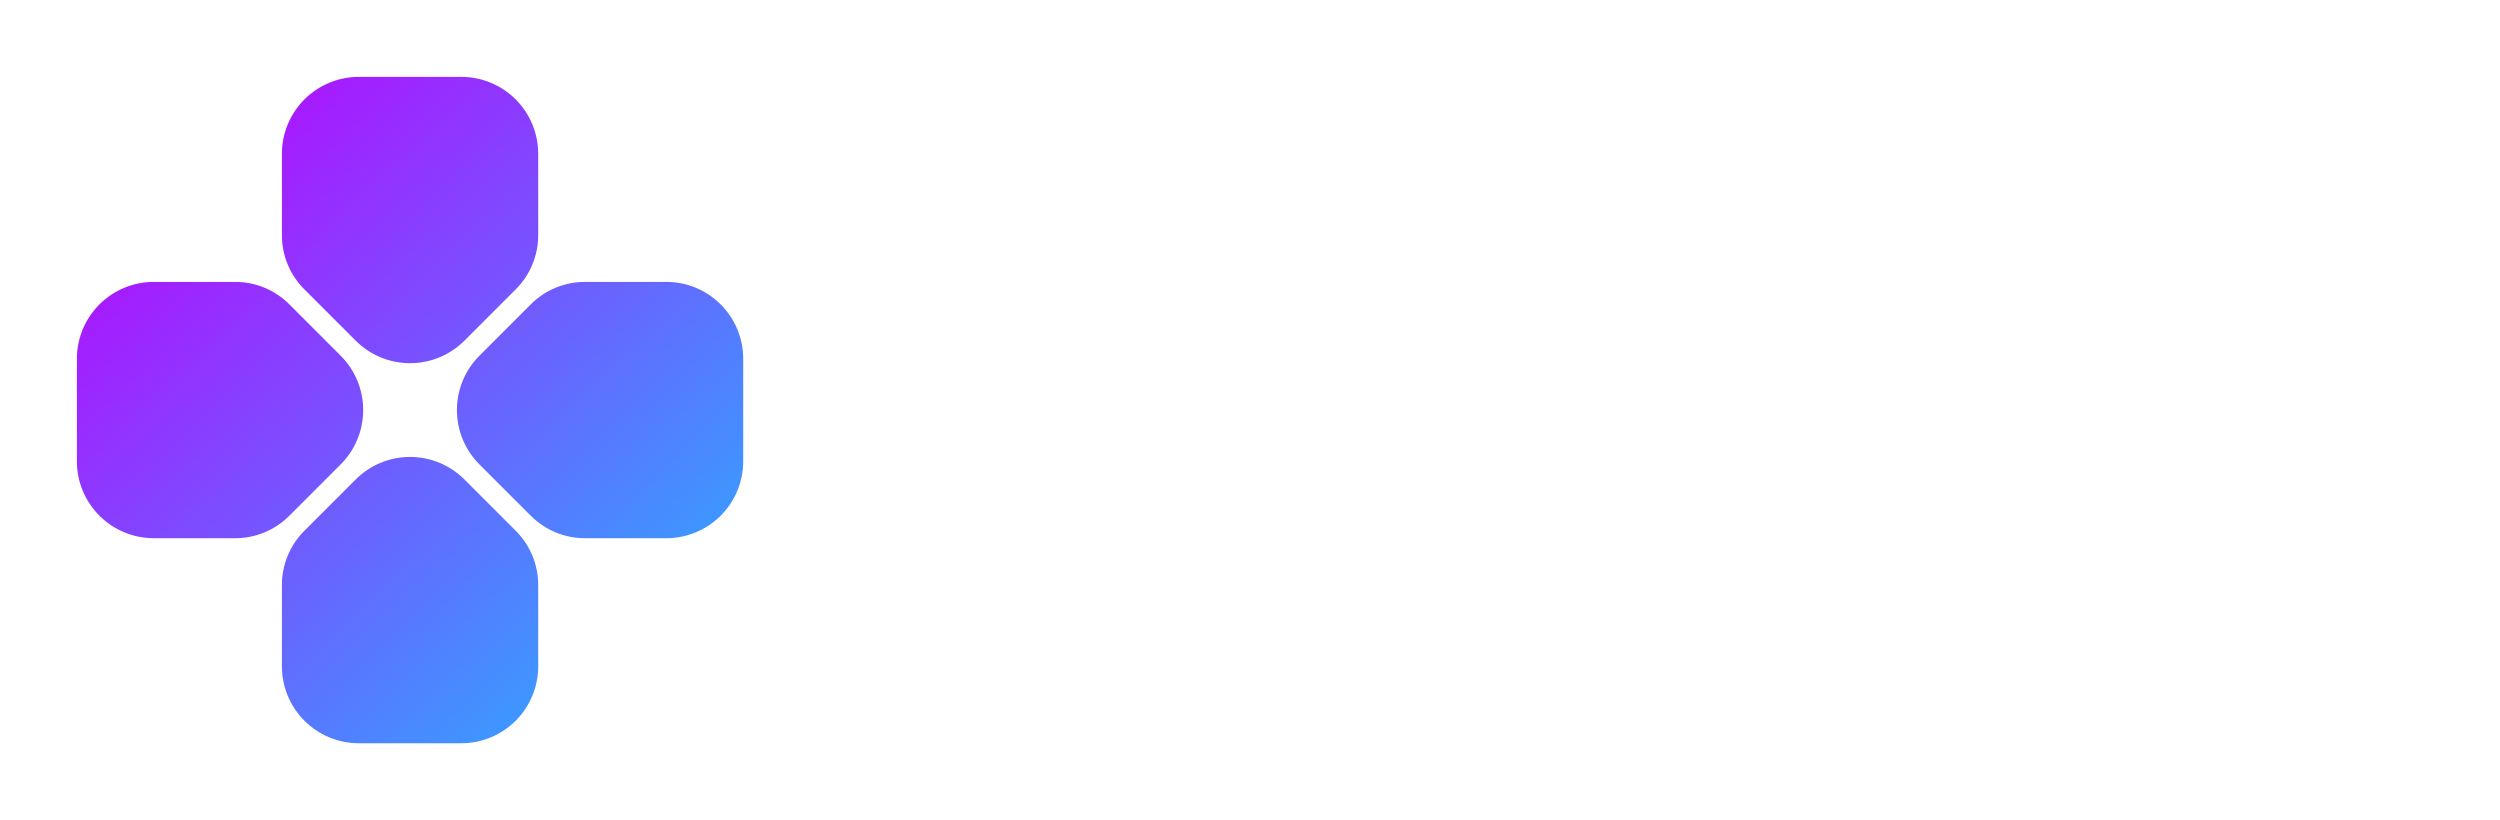 <svg width="189" height="62" viewBox="0 0 189 62" fill="none" xmlns="http://www.w3.org/2000/svg">
<g filter="url(#filter0_ii_3173_204)">
<path fill-rule="evenodd" clip-rule="evenodd" d="M38.984 21.88C39.526 21.342 39.956 20.701 40.248 19.995C40.541 19.29 40.69 18.533 40.688 17.769V11.625C40.688 10.083 40.075 8.605 38.985 7.515C37.895 6.425 36.417 5.812 34.875 5.812H27.125C25.584 5.812 24.105 6.425 23.015 7.515C21.925 8.605 21.312 10.083 21.312 11.625V17.769C21.31 18.533 21.459 19.29 21.752 19.995C22.044 20.701 22.474 21.342 23.016 21.88L26.891 25.755C27.981 26.845 29.459 27.457 31 27.457C32.541 27.457 34.02 26.845 35.109 25.755L38.984 21.88ZM54.485 38.985C53.395 40.075 51.916 40.688 50.375 40.688H44.231C43.467 40.69 42.71 40.541 42.005 40.248C41.299 39.956 40.658 39.526 40.12 38.984L36.245 35.109C35.155 34.02 34.543 32.541 34.543 31C34.543 29.459 35.155 27.981 36.245 26.891L40.12 23.016C40.658 22.474 41.299 22.044 42.005 21.752C42.71 21.459 43.467 21.31 44.231 21.312H50.375C51.916 21.312 53.395 21.925 54.485 23.015C55.575 24.105 56.187 25.584 56.187 27.125V34.875C56.187 36.417 55.575 37.895 54.485 38.985ZM21.752 42.006C22.044 41.3 22.474 40.66 23.016 40.121L26.891 36.246C27.981 35.157 29.459 34.544 31 34.544C32.541 34.544 34.02 35.157 35.109 36.246L38.984 40.121C39.526 40.66 39.956 41.3 40.248 42.006C40.541 42.712 40.69 43.469 40.688 44.233V50.377C40.688 51.918 40.075 53.397 38.985 54.487C37.895 55.577 36.417 56.189 34.875 56.189H27.125C25.584 56.189 24.105 55.577 23.015 54.487C21.925 53.397 21.312 51.918 21.312 50.377V44.233C21.31 43.469 21.459 42.712 21.752 42.006ZM17.769 40.688H11.625C10.083 40.688 8.605 40.075 7.515 38.985C6.425 37.895 5.812 36.417 5.812 34.875V27.125C5.812 25.584 6.425 24.105 7.515 23.015C8.605 21.925 10.083 21.312 11.625 21.312H17.769C18.533 21.31 19.29 21.459 19.995 21.752C20.701 22.044 21.342 22.474 21.88 23.016L25.755 26.891C26.845 27.981 27.457 29.459 27.457 31C27.457 32.541 26.845 34.02 25.755 35.109L21.88 38.984C21.342 39.526 20.701 39.956 19.995 40.248C19.29 40.541 18.533 40.69 17.769 40.688Z" fill="url(#paint0_linear_3173_204)"/>
</g>
<path d="M77.48 24.96C77.9 25.6 78.48 25.9 79.18 26C76.92 26 74.66 26 72.4 26C73.12 25.9 73.7 25.6 74.12 24.96C74.12 23.26 74.12 21.54 74.12 19.82C72.76 17.7 69.68 11.6 67.02 11.22C68.88 11.22 70.74 11.22 72.62 11.22L76.02 17.72L78.72 11.98C78.32 11.54 77.8 11.3 77.22 11.22H81.96L77.48 19.82V24.96ZM87.585 26.02C83.125 26.02 80.965 22.52 80.965 18.94C80.965 15.2 83.325 11.38 87.865 11.38C88.865 11.38 89.825 11.52 90.365 12.3H90.305C89.825 12.3 86.205 12.4 85.025 15.48C84.625 16.54 84.445 17.5 84.445 18.34C84.445 20.92 86.085 22.4 87.765 22.4C89.085 22.4 90.405 21.48 90.945 19.48C91.065 19.04 91.105 18.64 91.105 18.24C91.105 15.74 89.145 13.98 89.145 13.98C89.525 13.88 89.905 13.84 90.245 13.84C92.905 13.84 94.465 16.46 94.465 19.28C94.465 22.52 92.385 26.02 87.585 26.02ZM100.205 26.02C98.545 26.02 97.145 25.52 96.425 24.56C95.465 23.32 95.225 22.18 95.185 21.3V12.48C94.765 11.86 94.165 11.54 93.465 11.44H98.545V20.24C98.625 22.14 99.925 22.86 101.425 22.86C102.045 22.86 102.725 22.72 103.345 22.5V12.48C102.925 11.86 102.345 11.54 101.645 11.44H106.705V25.68C106.705 25.68 106.105 25.4 104.945 25.4C104.325 25.4 103.585 25.46 102.665 25.7C101.805 25.92 100.985 26.02 100.205 26.02ZM119.131 26.22C115.871 26.22 113.111 22.34 111.891 20.4H110.771V25C111.171 25.6 111.751 25.88 112.411 25.98H107.411V12.42C106.991 11.78 106.411 11.48 105.711 11.36H114.351C116.771 11.36 118.751 13.4 118.751 15.88C118.751 17.98 117.291 19.9 115.391 20.46C116.131 22.32 118.931 25.04 120.591 26.08L119.631 26.18L119.131 26.22ZM112.151 19C113.851 19 115.251 17.8 115.251 16.06C115.251 14.3 113.871 12.88 112.151 12.88H110.771V19H112.151ZM140.174 26.04C137.374 26.04 134.374 25.86 132.294 24.42C131.034 23.54 129.754 21.4 129.754 18.82C129.774 12.76 133.994 11.36 137.354 11.36C139.254 11.36 140.914 11.82 141.334 12.12L141.874 14.48C140.734 13.94 139.574 13.7 138.514 13.7C138.234 13.7 137.954 13.72 137.674 13.76C134.474 14.16 132.874 16.38 132.874 18.54C132.874 20.74 134.534 22.84 137.814 22.84C138.074 22.84 138.334 22.82 138.614 22.8L138.594 19.6C138.554 19.52 138.694 18.58 137.594 18.58H141.954C141.954 20.48 141.894 22.36 141.894 24.26C142.014 24.94 142.334 25.6 142.954 26.02L140.174 26.04ZM158.701 26.02L151.381 26C152.121 25.6 152.341 24.98 152.341 24.28C152.341 23.64 152.141 22.96 152.001 22.34H146.461C146.321 22.78 145.961 24.4 145.961 25.34C145.961 25.72 146.021 26 146.201 26H141.961C143.061 25.88 147.741 15.16 147.741 12.02C147.741 11.76 147.721 11.54 147.641 11.4C147.721 11.38 148.061 11.24 148.581 11.24C149.441 11.24 150.761 11.64 152.041 13.7C153.661 16.32 156.401 24.88 158.701 26.02ZM151.481 20.4C150.861 18.5 150.121 16.58 149.421 14.72C148.861 16.06 147.941 18.36 147.181 20.4H151.481ZM171.523 26.7C171.523 26.7 168.803 26.38 167.243 24.8C165.063 22.6 163.263 19.02 161.903 16.3V26H157.703C158.403 25.9 158.983 25.6 159.403 25V12.4C158.983 11.8 158.403 11.5 157.703 11.38H160.183C160.483 11.38 161.683 11.54 163.703 14.02C164.983 15.6 166.263 17.76 167.283 19.68C168.283 17.76 169.563 15.6 170.843 14.02C172.863 11.54 174.083 11.38 174.383 11.38H176.843C176.163 11.5 175.563 11.8 175.143 12.4V25C175.563 25.6 176.163 25.9 176.843 26.02H172.663V16.3C172.163 17.2 169.243 20.82 169.203 22.72V22.78C169.203 24.7 170.903 26.38 171.523 26.7ZM187.688 26.02H175.848C176.548 25.92 177.128 25.62 177.548 25.02V12.4C177.128 11.78 176.548 11.48 175.848 11.38H187.688L188.328 13.78C187.988 13.16 186.268 13.02 184.528 13.02C183.028 13.02 181.528 13.12 180.908 13.12V16.28H184.728C185.368 16.12 185.808 15.78 185.908 15.22V19.48C185.828 18.92 185.328 18.6 184.648 18.42H180.908V22.82C181.408 22.82 182.568 22.86 183.868 22.86C186.008 22.86 188.508 22.74 188.888 22.08L187.688 26.02ZM73.4 49.06C73.04 49.06 72.7 49.04 72.38 49.02H67C67.7 48.92 68.3 48.6 68.72 47.98V35.48C68.3 34.86 67.7 34.54 67 34.44H72.46C72.72 34.42 72.98 34.42 73.26 34.42C74.84 34.42 76.64 34.74 78.2 35.76C79.92 36.88 80.76 39.24 80.76 41.62C80.76 43.98 79.94 46.38 78.34 47.62C76.92 48.72 75.06 49.06 73.4 49.06ZM72.06 46.68C72.36 46.68 72.66 46.66 72.96 46.64C76.12 46.24 77.52 44.12 77.52 41.96C77.52 39.38 75.56 36.72 72.22 36.72H72.06V46.68ZM91.594 49.02H79.754C80.454 48.92 81.034 48.62 81.454 48.02V35.4C81.034 34.78 80.454 34.48 79.754 34.38H91.594L92.234 36.78C91.894 36.16 90.174 36.02 88.434 36.02C86.934 36.02 85.434 36.12 84.814 36.12V39.28H88.634C89.274 39.12 89.714 38.78 89.814 38.22V42.48C89.734 41.92 89.234 41.6 88.554 41.42H84.814V45.82C85.314 45.82 86.474 45.86 87.774 45.86C89.914 45.86 92.414 45.74 92.794 45.08L91.594 49.02ZM108.885 48.82H102.105C102.805 48.72 103.405 48.4 103.825 47.78V37.4C101.645 37.4 99.005 37.5 98.625 38.2L99.185 36.34C98.825 36.28 98.445 36.24 98.105 36.24C97.165 36.24 96.325 36.5 96.045 37.2C95.985 37.36 95.945 37.52 95.945 37.66C95.945 38.48 96.965 38.92 98.205 39.52C100.225 40.46 102.285 41.66 102.345 44.08V44.18C102.345 47 99.845 48.74 96.565 48.76C95.065 48.76 93.885 48.42 92.485 47.92L91.785 45.18C91.845 45.24 93.105 45.74 94.365 46.12C95.005 46.32 95.785 46.56 96.525 46.56C96.965 46.56 97.385 46.48 97.765 46.24C98.185 45.98 98.425 45.6 98.425 45.06C98.425 43.64 96.545 43.04 95.445 42.5C93.065 41.32 92.005 40.26 92.005 38.24V38.02C92.085 35.62 94.345 34.24 97.065 34.16H97.245C98.145 34.16 98.945 34.3 99.745 34.5L99.825 34.24H111.165L112.365 38.2C111.985 37.5 109.365 37.4 107.165 37.4V47.78C107.585 48.4 108.185 48.72 108.885 48.82ZM117.237 49.02H110.457C111.157 48.92 111.757 48.6 112.177 47.98V35.42C111.757 34.8 111.157 34.48 110.457 34.38H117.237C116.537 34.48 115.937 34.8 115.517 35.42V47.98C115.937 48.6 116.537 48.92 117.237 49.02ZM132.658 50.66C126.898 50.66 122.638 43.72 120.418 39.32V48.8H116.238C116.918 48.7 117.498 48.4 117.918 47.8V35.16C117.498 34.56 116.918 34.26 116.238 34.16H118.038C121.598 34.16 124.758 41.74 126.458 44V35.16C126.038 34.56 125.458 34.26 124.778 34.16H130.618C129.938 34.26 129.358 34.56 128.938 35.14V46.9C130.718 43.6 133.238 37.26 133.238 34.96C133.238 34.68 133.198 34.46 133.118 34.32C133.198 34.3 133.538 34.16 134.058 34.16C134.918 34.16 136.258 34.56 137.518 36.6C139.138 39.22 141.878 47.78 144.198 48.94L136.878 48.92C137.598 48.52 137.818 47.88 137.818 47.18C137.818 46.54 137.638 45.86 137.498 45.26H131.958C131.538 46.48 131.298 47.36 131.298 48.06C131.298 49.18 131.898 49.84 133.358 50.62L132.658 50.66ZM136.958 43.3C136.358 41.4 135.598 39.5 134.898 37.62C134.358 38.96 133.418 41.26 132.658 43.3H136.958ZM151.615 49.02H144.835C145.535 48.92 146.135 48.6 146.555 47.98V37.6C144.375 37.6 141.735 37.7 141.355 38.4L142.555 34.44H153.895L155.095 38.4C154.715 37.7 152.095 37.6 149.895 37.6V47.98C150.315 48.6 150.915 48.92 151.615 49.02ZM160.87 49.02H154.09C154.79 48.92 155.39 48.6 155.81 47.98V35.42C155.39 34.8 154.79 34.48 154.09 34.38H160.87C160.17 34.48 159.57 34.8 159.15 35.42V47.98C159.57 48.6 160.17 48.92 160.87 49.02ZM166.491 49.02C162.031 49.02 159.871 45.52 159.871 41.94C159.871 38.2 162.231 34.38 166.771 34.38C167.771 34.38 168.731 34.52 169.271 35.3H169.211C168.731 35.3 165.111 35.4 163.931 38.48C163.531 39.54 163.351 40.5 163.351 41.34C163.351 43.92 164.991 45.4 166.671 45.4C167.991 45.4 169.311 44.48 169.851 42.48C169.971 42.04 170.011 41.64 170.011 41.24C170.011 38.74 168.051 36.98 168.051 36.98C168.431 36.88 168.811 36.84 169.151 36.84C171.811 36.84 173.371 39.46 173.371 42.28C173.371 45.52 171.291 49.02 166.491 49.02ZM186.171 49.92C182.231 49.36 179.031 44.46 176.551 39.54V49.02H172.371C173.071 48.92 173.651 48.62 174.071 48.02V35.38C173.651 34.78 173.071 34.48 172.371 34.38H174.191C177.731 34.38 180.891 41.92 182.591 44.2V35.42C182.171 34.8 181.571 34.48 180.871 34.38H186.811C186.111 34.48 185.511 34.8 185.091 35.42V48.44C185.091 49.14 186.171 49.92 186.171 49.92Z" fill="white"/>
<defs>
<filter id="filter0_ii_3173_204" x="3.812" y="3.812" width="54.375" height="54.377" filterUnits="userSpaceOnUse" color-interpolation-filters="sRGB">
<feFlood flood-opacity="0" result="BackgroundImageFix"/>
<feBlend mode="normal" in="SourceGraphic" in2="BackgroundImageFix" result="shape"/>
<feColorMatrix in="SourceAlpha" type="matrix" values="0 0 0 0 0 0 0 0 0 0 0 0 0 0 0 0 0 0 127 0" result="hardAlpha"/>
<feOffset dx="2" dy="2"/>
<feGaussianBlur stdDeviation="2"/>
<feComposite in2="hardAlpha" operator="arithmetic" k2="-1" k3="1"/>
<feColorMatrix type="matrix" values="0 0 0 0 1 0 0 0 0 1 0 0 0 0 1 0 0 0 0.4 0"/>
<feBlend mode="normal" in2="shape" result="effect1_innerShadow_3173_204"/>
<feColorMatrix in="SourceAlpha" type="matrix" values="0 0 0 0 0 0 0 0 0 0 0 0 0 0 0 0 0 0 127 0" result="hardAlpha"/>
<feOffset dx="-2" dy="-2"/>
<feGaussianBlur stdDeviation="1"/>
<feComposite in2="hardAlpha" operator="arithmetic" k2="-1" k3="1"/>
<feColorMatrix type="matrix" values="0 0 0 0 0 0 0 0 0 0 0 0 0 0 0 0 0 0 0.4 0"/>
<feBlend mode="normal" in2="effect1_innerShadow_3173_204" result="effect2_innerShadow_3173_204"/>
</filter>
<linearGradient id="paint0_linear_3173_204" x1="-1.938" y1="-4.521" x2="65.875" y2="65.875" gradientUnits="userSpaceOnUse">
<stop offset="0.164" stop-color="#BD00FF"/>
<stop offset="1" stop-color="#00E0FF"/>
</linearGradient>
</defs>
</svg>

